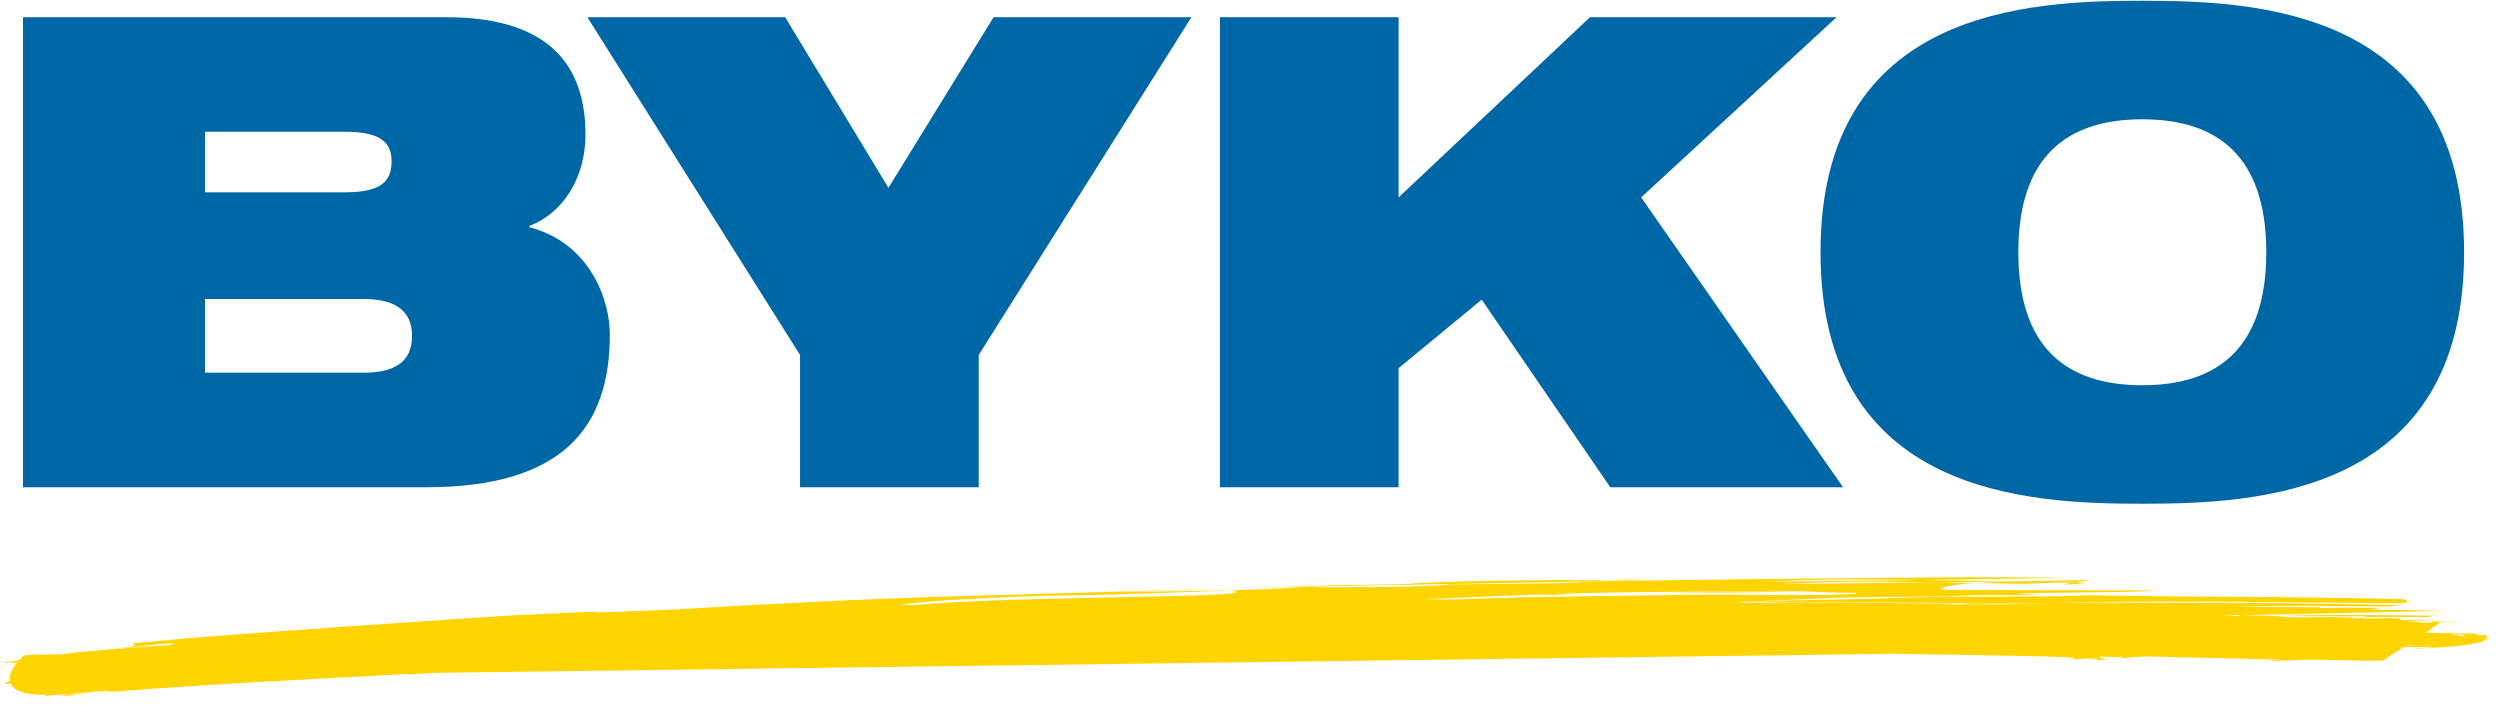 <?xml version="1.0" encoding="UTF-8" standalone="no"?>
<svg width="112px" height="32px" viewBox="0 0 112 32" version="1.1" xmlns="http://www.w3.org/2000/svg" xmlns:xlink="http://www.w3.org/1999/xlink">
    <!-- Generator: Sketch 45.2 (43514) - http://www.bohemiancoding.com/sketch -->
    <title>Byko</title>
    <desc>Created with Sketch.</desc>
    <defs>
        <polygon id="path-1" points="1.505 0.181 0.064 0.181 0.064 0.082 1.505 0.082 1.505 0.181"></polygon>
    </defs>
    <g id="Welcome" stroke="none" stroke-width="1" fill="none" fill-rule="evenodd">
        <g id="Mobile-Front" transform="translate(-131, -23)">
            <g id="Header">
                <g id="Byko" transform="translate(131, 22)">
                    <g id="Group-6" transform="translate(0.855, 0.218)">
                        <path d="M8.328,6.685 L14.621,6.685 C16.304,6.685 16.687,7.246 16.687,8.013 C16.687,8.839 16.304,9.397 14.621,9.397 L8.328,9.397 L8.328,6.685 Z M8.328,14.177 L15.447,14.177 C17.102,14.177 17.604,14.915 17.604,15.828 C17.604,16.772 17.102,17.479 15.447,17.479 L8.328,17.479 L8.328,14.177 Z M0.175,22.611 L18.224,22.611 C24.398,22.611 26.466,19.898 26.466,15.77 C26.466,14.207 25.579,11.671 22.862,10.962 L22.862,10.904 C24.457,10.284 25.374,8.661 25.374,6.803 C25.374,3.442 23.453,1.554 19.14,1.554 L0.175,1.554 L0.175,22.611 Z M34.986,22.611 L42.992,22.611 L42.992,16.684 L52.52,1.554 L43.657,1.554 L38.947,9.196 L34.321,1.554 L25.46,1.554 L34.986,16.684 L34.986,22.611 Z M71.286,22.611 L81.714,22.611 L72.67,9.625 L81.422,1.554 L70.374,1.554 L61.803,9.625 L61.803,1.554 L53.797,1.554 L53.797,22.611 L61.803,22.611 L61.803,17.275 L65.526,14.207 L71.286,22.611 Z M80.704,12.083 C80.704,22.995 90.069,23.349 95.122,23.349 C100.173,23.349 109.537,22.995 109.537,12.083 C109.537,1.17 100.173,0.816 95.122,0.816 C90.069,0.816 80.704,1.17 80.704,12.083 L80.704,12.083 Z M89.567,12.083 C89.567,7.806 91.724,6.126 95.122,6.126 C98.518,6.126 100.674,7.806 100.674,12.083 C100.674,16.36 98.518,18.041 95.122,18.041 C91.724,18.041 89.567,16.36 89.567,12.083 L89.567,12.083 Z" id="Fill-1" fill="#0067A6"></path>
                        <g id="Group-5" transform="translate(0.182, 31.896)">
                            <mask id="mask-2" fill="white">
                                <use xlink:href="#path-1"></use>
                            </mask>
                            <g id="Clip-4"></g>
                            <path d="M1.505,0.082 C1.08,0.078 0.634,0.108 0.064,0.18 C0.395,0.189 0.964,0.129 1.505,0.082" id="Fill-3" fill="#FFD400" mask="url(#mask-2)"></path>
                        </g>
                    </g>
                    <polygon id="Fill-7" fill="#FFD400" points="2.541 32.196 2.553 32.196 2.561 32.194"></polygon>
                    <g id="Group-30" transform="translate(0, 26.087)" fill="#FFD400">
                        <path d="M111.362,3.365 C111.233,3.37 111.106,3.374 110.981,3.378 C110.99,3.367 110.985,3.345 110.925,3.324 L111.364,3.319 C111.364,3.319 111.175,3.314 110.825,3.305 C110.76,3.296 110.677,3.29 110.548,3.292 C110.494,3.293 110.449,3.294 110.41,3.295 C109.968,3.285 109.384,3.271 108.669,3.255 C109.036,3.007 109.312,2.811 109.314,2.772 C109.672,2.783 110.028,2.794 110.136,2.806 C110.045,2.777 109.342,2.747 108.968,2.753 L108.9,2.814 C108.04,2.815 108.701,2.772 107.861,2.757 C107.819,2.705 108.591,2.711 109.273,2.723 C108.66,2.702 108.052,2.651 107.8,2.701 C107.225,2.667 107.866,2.641 107.175,2.603 C106.68,2.606 106.029,2.641 105.464,2.599 L105.474,2.589 C104.097,2.506 103.36,2.619 102.103,2.54 L102.239,2.526 C101.845,2.491 101.111,2.503 100.391,2.472 L109.571,2.277 C109.571,2.277 108.301,2.256 106.118,2.224 C106.325,2.197 106.536,2.169 106.734,2.143 C105.738,2.134 104.714,2.141 103.835,2.151 C103.951,2.145 103.937,2.129 103.939,2.117 C102.571,2.113 101.581,2.109 100.162,2.104 C102.18,2.026 104.641,2.061 107.104,2.086 C107.233,2.065 107.348,2.043 107.448,2.02 C102.341,1.913 97.131,1.892 92.082,1.926 C91.165,1.941 90.237,1.954 89.299,1.968 C89.762,1.981 90.227,1.992 90.699,2.005 L89.188,1.988 C88.947,1.986 88.708,1.983 88.464,1.98 C88.123,1.984 87.77,1.988 87.423,1.991 C87.205,1.989 86.986,1.987 86.766,1.985 C87.092,1.98 87.411,1.975 87.74,1.97 C84.891,1.93 81.913,1.871 79.12,1.917 C79.098,1.918 79.073,1.918 79.051,1.919 C78.559,1.915 78.066,1.912 77.573,1.907 C77.646,1.893 78.113,1.901 78.114,1.87 C79.63,1.806 81.144,1.742 82.396,1.688 C84.411,1.628 86.425,1.686 88.188,1.587 C88.694,1.553 89.7,1.583 90.455,1.571 C90.779,1.559 91.122,1.545 91.473,1.532 C91.103,1.52 90.73,1.509 90.357,1.498 C90.107,1.473 96.75,1.448 96.503,1.367 C96.368,1.367 91.053,1.353 87.186,1.341 C86.432,1.276 87.846,1.059 88.352,1.045 C88.411,1.041 88.474,1.037 88.534,1.032 C87.956,1.023 87.378,1.012 86.806,1.002 C85.895,1.012 84.979,1.023 84.062,1.032 C82.582,1.048 81.091,1.063 79.593,1.079 C79.992,1.064 80.393,1.05 80.796,1.035 C80.989,1.027 81.187,1.019 81.385,1.01 C82.99,0.951 84.861,0.972 86.806,1.002 C87.839,0.99 88.866,0.976 89.885,0.963 C89.913,0.962 89.937,0.961 89.963,0.96 C88.668,0.939 87.343,0.918 86.051,0.898 C83.676,0.923 81.266,0.948 78.839,0.975 C79.239,0.961 79.638,0.946 80.042,0.932 C81.768,0.844 83.864,0.861 86.051,0.898 C88.299,0.864 90.517,0.831 92.687,0.799 C91.222,0.782 89.552,0.766 88.105,0.769 C82.276,0.81 76.929,0.874 71.521,0.955 C70.867,0.999 70.215,1.034 69.559,1.043 C68.049,1.076 66.284,1.078 64.772,1.094 C65.024,1.133 64.267,1.132 64.267,1.152 C62.756,1.231 60.993,1.217 59.228,1.221 C58.977,1.223 58.976,1.204 58.717,1.189 C56.327,1.387 53.133,1.387 50.028,1.444 C51.813,1.385 53.565,1.327 55.329,1.268 C51.028,1.391 46.967,1.507 42.754,1.627 C38.726,1.746 34.955,1.942 31.188,2.162 C29.652,2.254 28.111,2.301 26.575,2.361 L26.952,2.306 C25.04,2.381 23.2,2.457 21.253,2.59 C21.077,2.603 20.901,2.614 20.724,2.626 C16.711,2.895 13.268,3.127 9.186,3.444 C8.184,3.521 7.187,3.627 6.186,3.712 C5.439,3.8 6.709,3.802 5.463,3.937 L5.657,3.938 C6.603,3.822 7.439,3.724 7.711,3.741 C7.82,3.757 7.73,3.784 7.525,3.822 C6.047,3.91 4.295,4.026 2.722,4.227 L1.264,4.253 L1.056,4.288 C1.056,4.288 0.965,4.371 0.855,4.496 C0.283,4.567 0,4.607 0,4.607 L0.775,4.591 C0.642,4.755 0.502,4.965 0.452,5.177 C0.435,5.267 0.437,5.355 0.453,5.44 C0.33,5.459 0.241,5.475 0.246,5.487 C0.149,5.538 0.252,5.55 0.483,5.537 C0.606,5.825 1.021,6.045 2.06,6.049 L2.024,6.099 L2.584,6.034 C3.265,5.986 3.568,5.905 3.531,5.953 L2.603,6.041 C3.284,5.985 2.815,6.057 2.56,6.107 C2.845,6.084 3.121,6.061 3.349,6.052 C3.479,6.021 3.247,6.043 3.14,6.044 C3.501,5.989 4.007,5.905 4.457,5.882 C5.157,5.823 4.513,5.947 5.331,5.881 C9.651,5.548 13.868,5.338 18.266,5.108 C18.368,5.121 18.249,5.127 18.123,5.141 C18.626,5.106 19.105,5.08 19.577,5.055 L84.92,4.201 C88.237,4.252 91.534,4.31 92.528,4.351 C93.329,4.399 92.669,4.444 92.659,4.453 C93.637,4.451 93.083,4.401 93.913,4.423 C94.139,4.437 93.864,4.466 93.737,4.472 C94.101,4.473 94.438,4.498 94.467,4.473 C94.013,4.443 94.208,4.376 94.017,4.328 L95.085,4.355 L95.036,4.398 C95.274,4.404 95.645,4.288 96.693,4.334 C98.468,4.376 100.385,4.422 102.166,4.464 C102.137,4.49 101.762,4.497 101.388,4.505 C101.627,4.511 101.991,4.513 102.209,4.537 C101.781,4.48 102.958,4.521 102.622,4.494 C103.931,4.414 105.614,4.551 106.768,4.505 C106.809,4.467 107.209,4.21 107.68,3.904 L108.867,3.889 C109.093,3.955 107.952,3.929 108.22,3.973 C108.844,3.946 109.359,3.914 109.784,3.877 L110.087,3.872 C110.087,3.872 110.015,3.871 109.889,3.868 C111.219,3.745 111.58,3.571 111.362,3.365 M100.057,2.511 C99.884,2.501 99.73,2.495 99.575,2.49 L100.277,2.474 C100.4,2.492 100.412,2.514 100.057,2.511 M93.437,2.054 C93.409,2.055 93.381,2.055 93.353,2.055 L93.341,2.055 C93.373,2.055 93.404,2.055 93.437,2.054 M68.801,1.549 C71.653,1.436 74.901,1.421 78.049,1.408 C78.326,1.4 78.602,1.394 78.874,1.387 C79.465,1.377 79.978,1.383 80.473,1.397 L80.696,1.395 L80.566,1.399 C81.308,1.422 82.019,1.458 82.903,1.477 L83.155,1.46 L83.154,1.518 C80.886,1.637 78.119,1.516 75.599,1.562 C72.325,1.619 68.8,1.625 65.528,1.759 C65.024,1.779 64.267,1.758 63.765,1.758 C65.5,1.686 67.067,1.621 68.801,1.549 M47.137,1.6 C49.644,1.563 52.585,1.47 55.244,1.359 C56.124,1.578 53.017,1.605 49.387,1.687 C46.337,1.745 42.92,1.833 41.17,2.007 C40.875,2.01 40.59,2.015 40.318,2.021 C40.952,1.834 45.415,1.625 47.137,1.6 M107.812,3.819 C107.826,3.809 107.84,3.8 107.855,3.791 C108.04,3.803 108.211,3.818 108.383,3.832 C108.205,3.828 108.014,3.824 107.812,3.819 M110.328,3.418 C110.171,3.375 109.974,3.354 109.763,3.34 L110.234,3.333 C110.31,3.363 110.593,3.402 110.328,3.418" id="Fill-8"></path>
                        <path d="M105.855,2.559 C106.732,2.55 107.757,2.543 108.752,2.554 C108.878,2.534 109.002,2.514 109.121,2.497 C106.661,2.469 104.198,2.434 102.181,2.51 C103.602,2.516 104.59,2.521 105.958,2.526 C105.959,2.513 105.982,2.508 106.208,2.529 C106.12,2.528 106.04,2.527 105.958,2.526 C105.954,2.537 105.969,2.554 105.855,2.559" id="Fill-10"></path>
                        <path d="M109.317,2.382 C109.402,2.383 109.483,2.384 109.568,2.385 C109.343,2.364 109.319,2.369 109.317,2.382" id="Fill-12"></path>
                        <path d="M90.719,1.066 C91.852,1.021 92.54,1.005 92.931,1.003 C93.112,0.979 93.344,0.948 93.644,0.908 C93.578,0.907 93.509,0.906 93.443,0.905 C92.268,0.925 91.083,0.944 89.885,0.963 C89.395,0.983 88.927,1.005 88.534,1.033 C89.263,1.044 89.995,1.054 90.719,1.066" id="Fill-14"></path>
                        <path d="M92.931,1.003 C91.451,1.219 94.456,0.997 92.931,1.003" id="Fill-16"></path>
                        <path d="M71.573,1.501 C72.564,1.493 73.56,1.484 74.543,1.476 C72.524,1.483 70.488,1.499 68.802,1.549 C69.047,1.556 69.31,1.565 69.557,1.572 C70.06,1.535 70.814,1.498 71.573,1.501" id="Fill-18"></path>
                        <path d="M92.082,1.926 C92.932,1.91 93.78,1.894 94.63,1.878 C98.672,1.822 103.392,1.92 107.734,1.939 C107.864,1.883 107.88,1.825 107.726,1.762 C103.013,1.626 98.298,1.669 93.588,1.581 L93.477,1.586 C91.459,1.679 88.187,1.605 85.668,1.679 C83.149,1.771 80.631,1.792 78.114,1.869 C81.751,1.897 85.209,1.885 88.793,1.957 C89.882,1.947 90.979,1.937 92.082,1.926" id="Fill-20"></path>
                        <path d="M87.739,1.97 C87.983,1.973 88.223,1.976 88.465,1.98 C88.746,1.976 89.023,1.972 89.3,1.969 C89.13,1.965 88.96,1.961 88.793,1.958 C88.44,1.961 88.089,1.966 87.739,1.97" id="Fill-22"></path>
                        <path d="M80.567,1.4 L80.472,1.397 C79.676,1.401 78.866,1.404 78.05,1.408 C76.913,1.43 75.737,1.453 74.543,1.475 C76.721,1.465 78.877,1.457 80.567,1.4" id="Fill-24"></path>
                        <path d="M73.592,0.884 C73.34,0.883 72.837,0.881 72.584,0.88 L72.126,0.913 C72.361,0.915 72.599,0.917 72.837,0.919 L73.592,0.884 Z" id="Fill-26"></path>
                        <path d="M58.717,1.189 C63.179,1.108 67.368,1.031 71.521,0.955 C71.721,0.941 71.923,0.928 72.125,0.913 C69.341,0.887 66.57,0.909 64.017,1.014 C63.514,1.034 62.755,1.096 62.253,1.096 C59.866,1.117 57.594,1.196 55.328,1.268 C56.411,1.243 57.505,1.217 58.624,1.191 L58.717,1.189 Z" id="Fill-28"></path>
                    </g>
                </g>
            </g>
        </g>
    </g>
</svg>